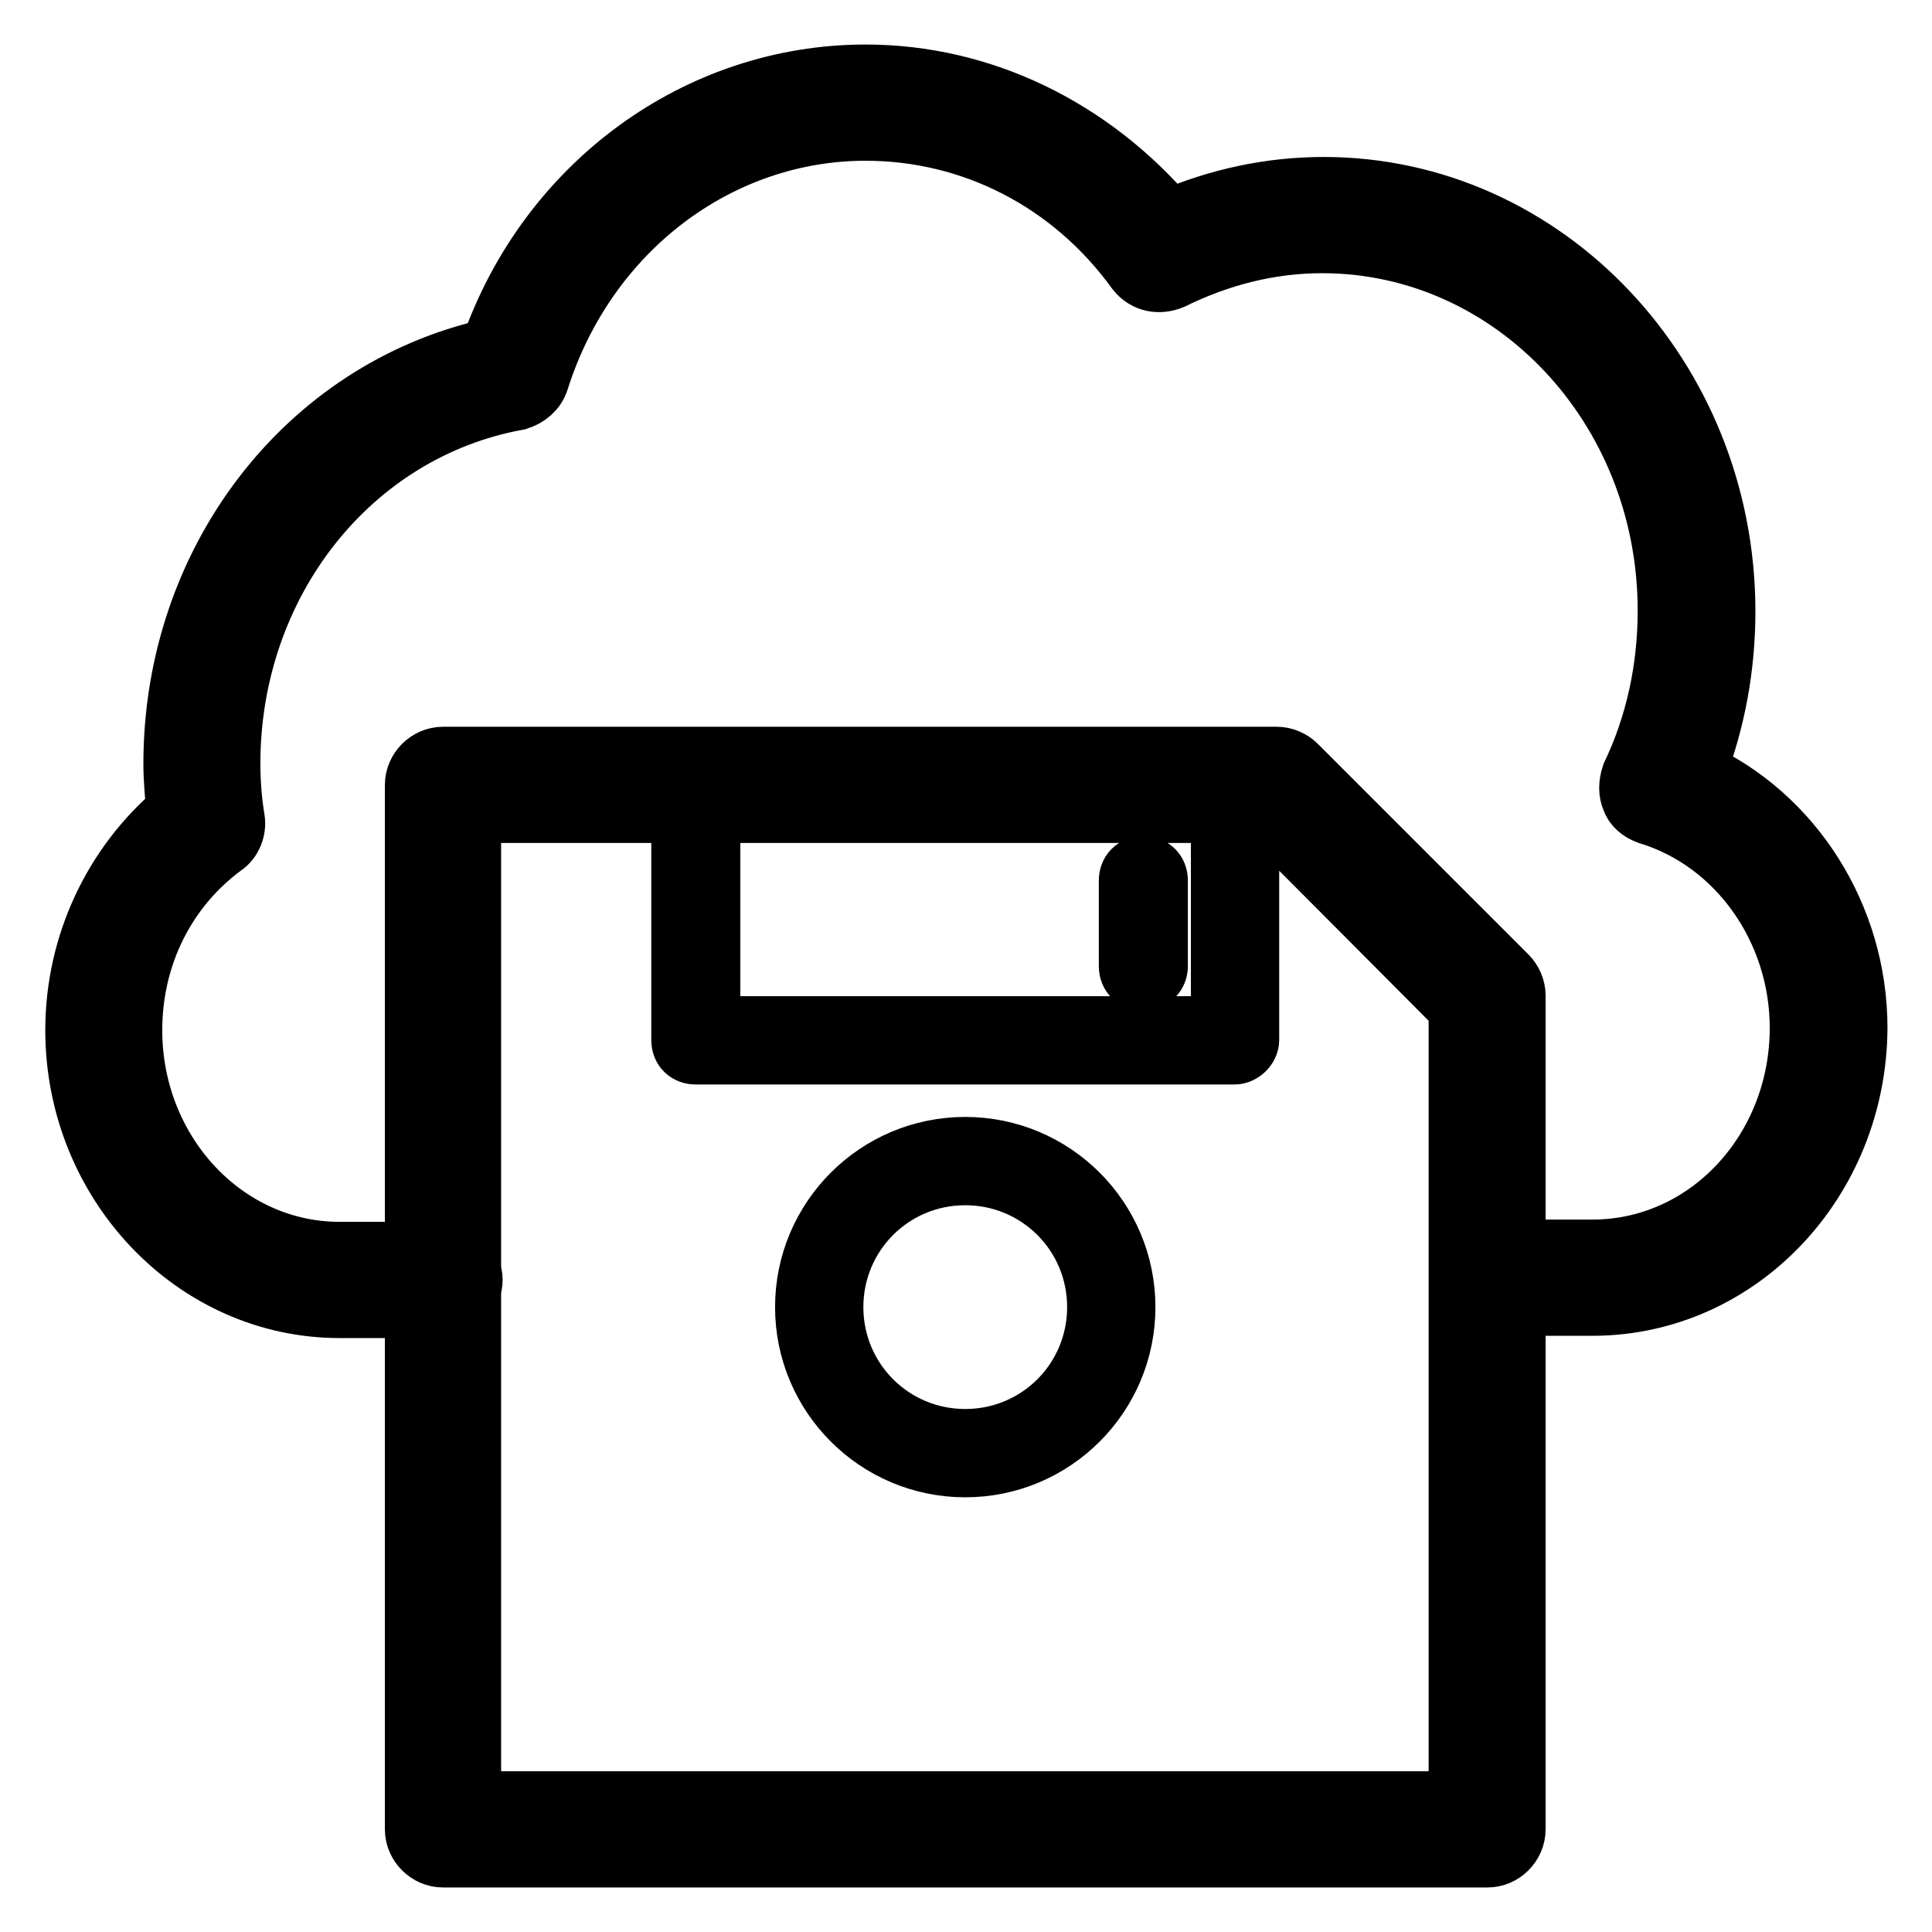 <?xml version="1.0" encoding="utf-8"?>
<!-- Svg Vector Icons : http://www.onlinewebfonts.com/icon -->
<!DOCTYPE svg PUBLIC "-//W3C//DTD SVG 1.1//EN" "http://www.w3.org/Graphics/SVG/1.1/DTD/svg11.dtd">
<svg version="1.1" xmlns="http://www.w3.org/2000/svg" xmlns:xlink="http://www.w3.org/1999/xlink" x="0px" y="0px" viewBox="0 0 256 256" enable-background="new 0 0 256 256" xml:space="preserve">
<g> <path stroke-width="8" fill-opacity="0" stroke="#000000"  d="M211,173h-13.9c-2,0-3.7-1.7-3.7-3.7s1.7-3.7,3.7-3.7H211c15.3,0,27.5-13.2,27.5-29.4 c0-13-8.2-24.7-20.1-28.3c-1.1-0.4-1.9-1.1-2.2-2c-0.4-0.9-0.4-2,0-3.2c3.2-6.7,4.8-14.1,4.8-21.8c0-27-20.6-48.7-45.8-48.7 c-6.9,0-13.6,1.7-19.9,4.8c-1.7,0.7-3.5,0.4-4.7-1.1C142,24,128.8,17.3,114.7,17.3c-19.5,0-37,13.2-43.3,33.1 c-0.4,1.3-1.5,2.2-2.8,2.6C46.5,57,30.5,77.2,30.5,101.2c0,2.4,0.2,5,0.6,7.4c0.2,1.3-0.4,2.8-1.5,3.5 c-7.6,5.6-12.1,14.5-12.1,24.4c0,16.2,12.3,29.4,27.5,29.4h13.9c2,0,3.7,1.7,3.7,3.7c0,2-1.7,3.7-3.7,3.7H45 c-19.3,0-35-16.6-35-36.8c0-11.3,5-21.9,13.4-29c-0.2-2-0.4-4.3-0.4-6.3c0-26.8,17.5-49.5,42-55c7.6-21.8,27.5-36.3,49.7-36.3 c15.4,0,29.9,7.1,40.2,19.2c6.5-2.8,13.4-4.3,20.5-4.3c29.4,0,53.2,25.3,53.2,56.2c0,7.3-1.3,14.5-3.9,21.2 c12.8,5.8,21.4,19.2,21.4,34C246,156.5,230.4,173,211,173z M197.1,246.1H58.7c-2,0-3.7-1.7-3.7-3.7V104c0-2,1.7-3.7,3.7-3.7h110.5 c0.9,0,1.9,0.4,2.6,1.1l27.9,27.9c0.7,0.7,1.1,1.7,1.1,2.6v110.5C200.8,244.4,199.1,246.1,197.1,246.1z M62.4,238.7h130.9V133.6 l-25.8-25.9H62.4V238.7z M127.9,194.4c-11.7,0-21.2-9.5-21.2-21.2s9.5-21.2,21.2-21.2s21.2,9.5,21.2,21.2S139.6,194.4,127.9,194.4z  M127.9,155.7c-9.7,0-17.5,7.8-17.5,17.5s7.8,17.5,17.5,17.5c9.7,0,17.5-7.8,17.5-17.5S137.6,155.7,127.9,155.7z M163.6,139.7H92.2 c-1.1,0-1.9-0.7-1.9-1.9V104c0-1.1,0.7-1.9,1.9-1.9h71.4c1.1,0,1.9,0.7,1.9,1.9v33.8C165.5,138.8,164.5,139.7,163.6,139.7z  M94.1,136h67.7v-30.1H94.1V136z M151.5,129.9c-1.1,0-1.9-0.7-1.9-1.9v-11.3c0-1.1,0.7-1.9,1.9-1.9c1.1,0,1.9,0.7,1.9,1.9V128 C153.4,129.1,152.6,129.9,151.5,129.9z"/></g>
</svg>